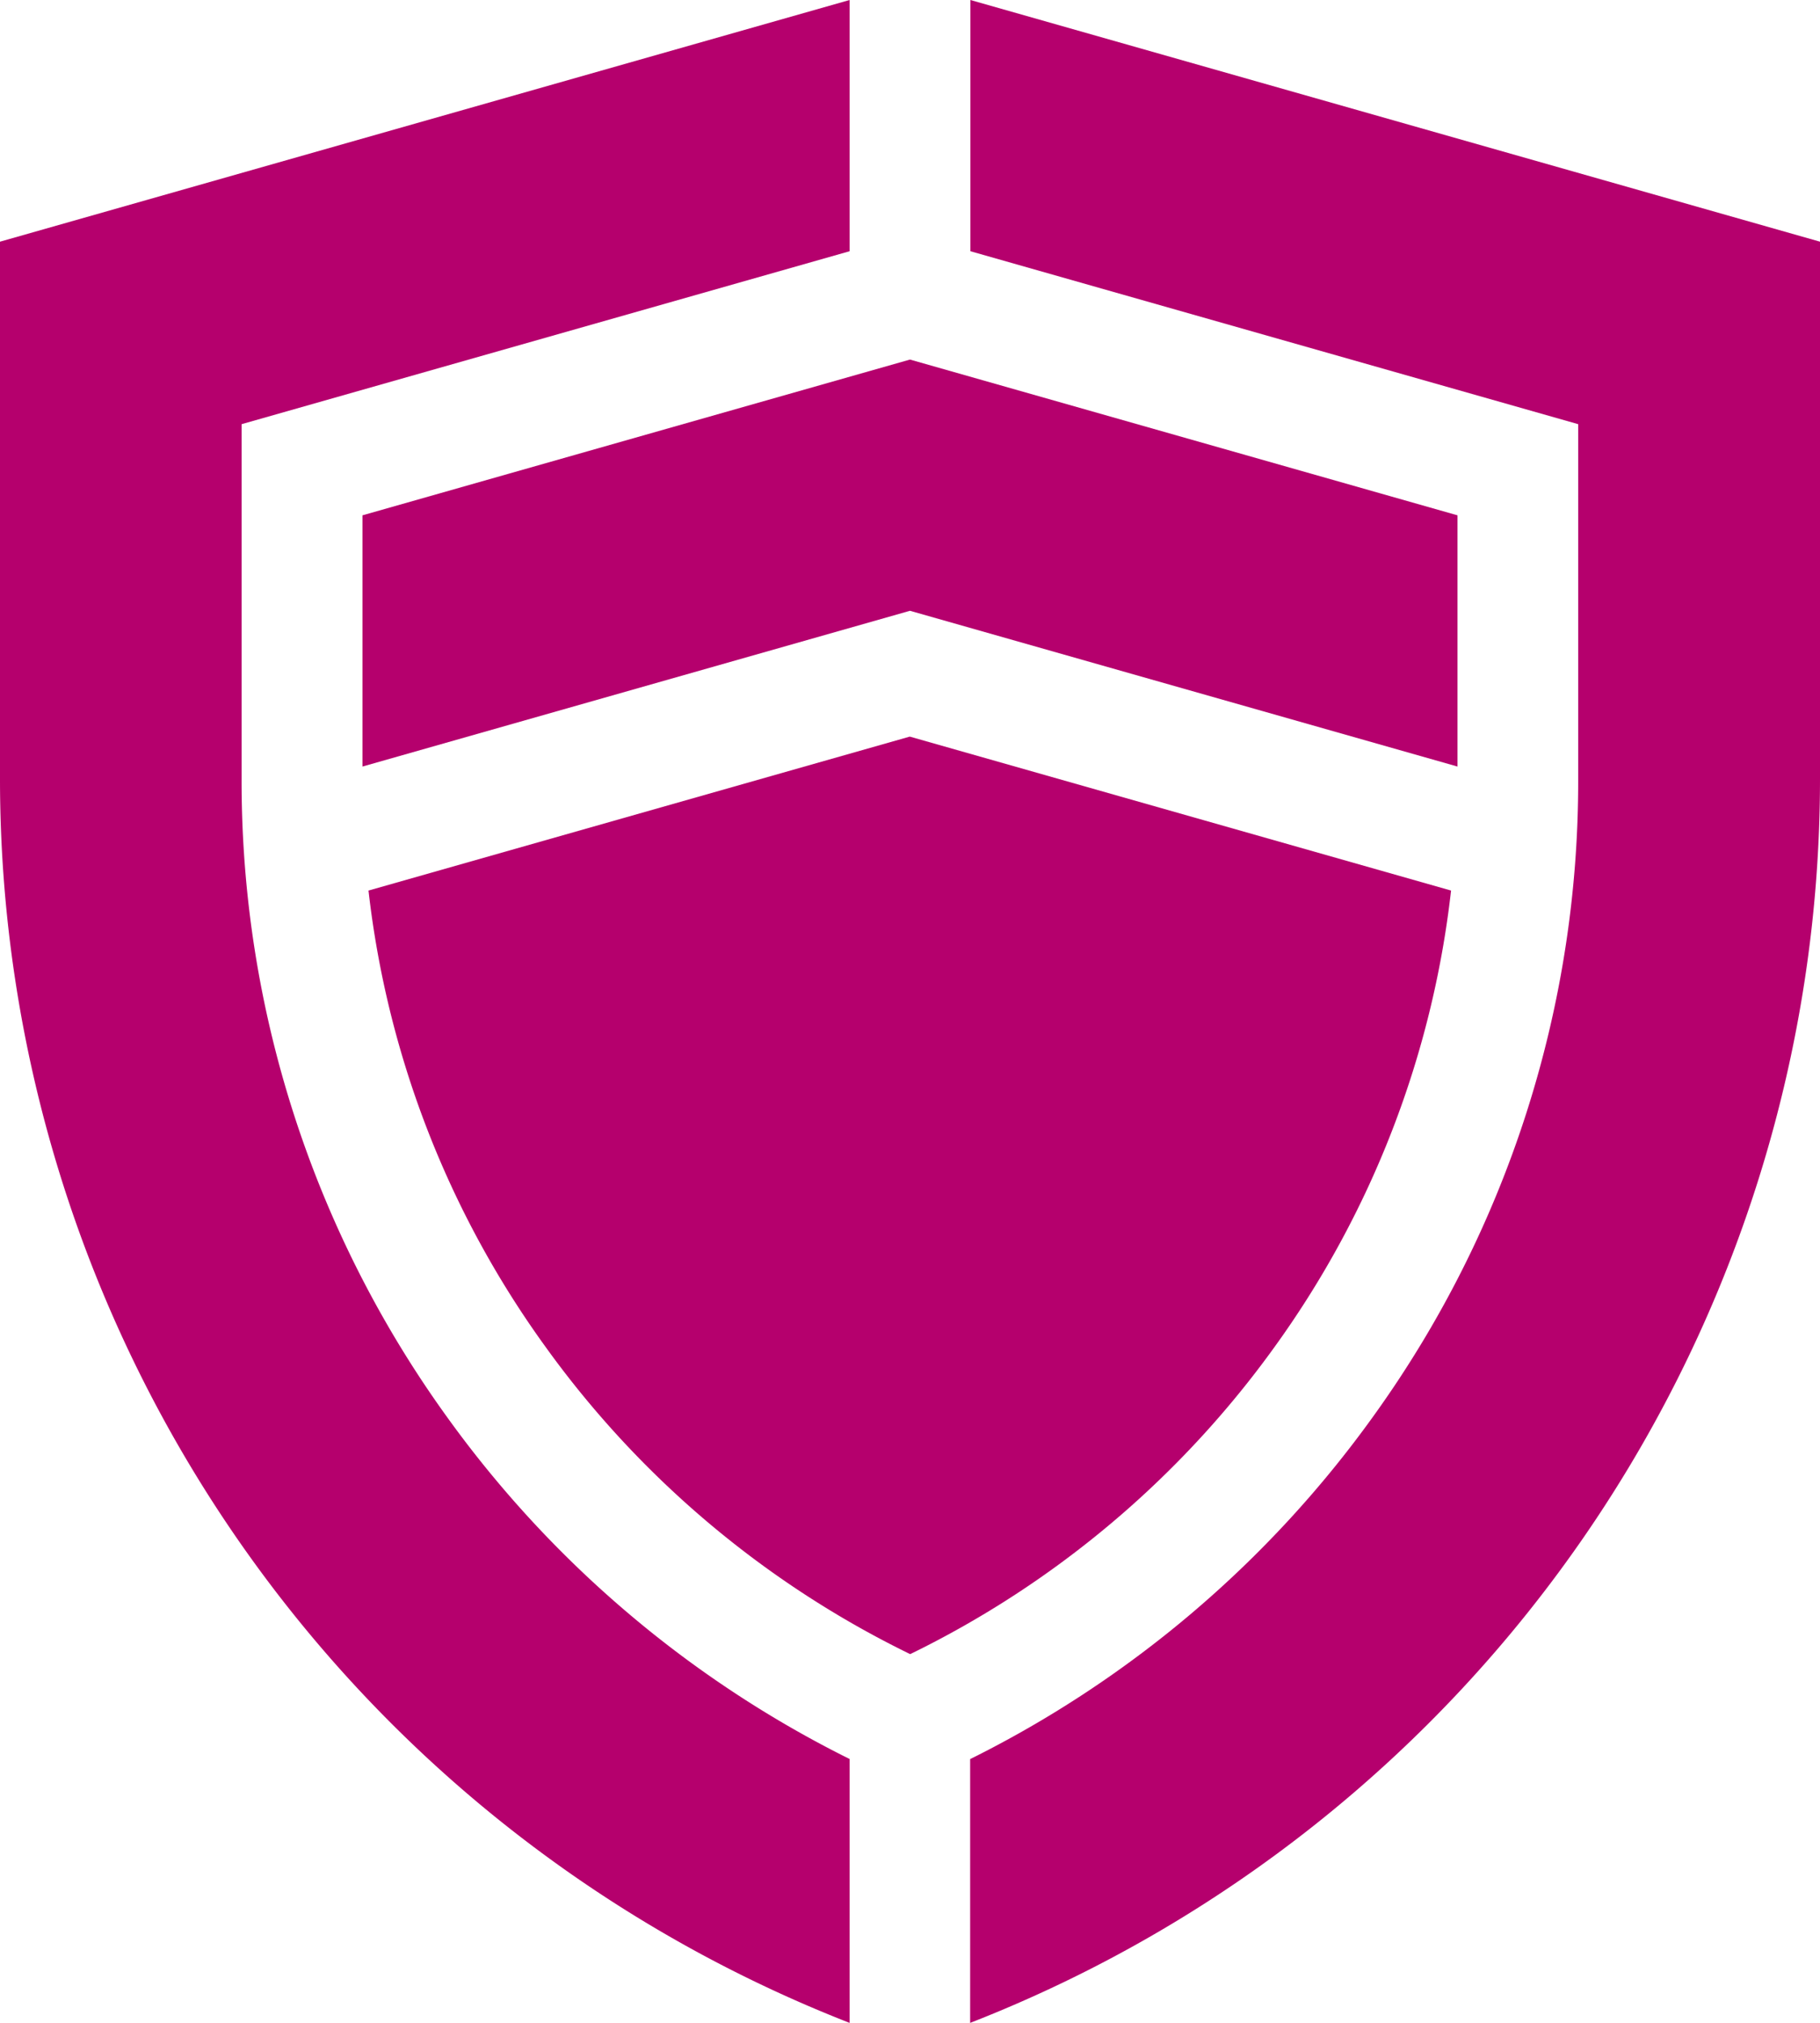 <svg id="_001-security" data-name="001-security" xmlns="http://www.w3.org/2000/svg" width="36.233" height="40.26" viewBox="0 0 36.233 40.26">
  <path id="Tracé_135" data-name="Tracé 135" d="M134.74,195a19.175,19.175,0,0,0,3.5-9.064l-10.776-3.064-10.776,3.064A19.174,19.174,0,0,0,120.2,195a19.431,19.431,0,0,0,7.272,6.133A19.431,19.431,0,0,0,134.74,195Z" transform="translate(-109.352 -168.212)" fill="#b5006d"/>
  <path id="Tracé_136" data-name="Tracé 136" d="M126.022,94.3l10.9,3.1v-5l-10.9-3.1-10.9,3.1v5Z" transform="translate(-107.906 -82.144)" fill="#b5006d"/>
  <path id="Tracé_137" data-name="Tracé 137" d="M266.12,0V5l12.1,3.442V15.5a21.6,21.6,0,0,1-4.083,12.693,21.844,21.844,0,0,1-8.022,6.817V40.26A26.582,26.582,0,0,0,283.034,15.5V4.81Z" transform="translate(-246.801)" fill="#b5006d"/>
  <path id="Tracé_138" data-name="Tracé 138" d="M42.034,35.008a21.842,21.842,0,0,1-8.022-6.817A21.6,21.6,0,0,1,29.93,15.5V8.442L42.034,5V0L25.12,4.81V15.5A26.582,26.582,0,0,0,42.034,40.26Z" transform="translate(-25.12 0)" fill="#b5006d"/>
</svg>
